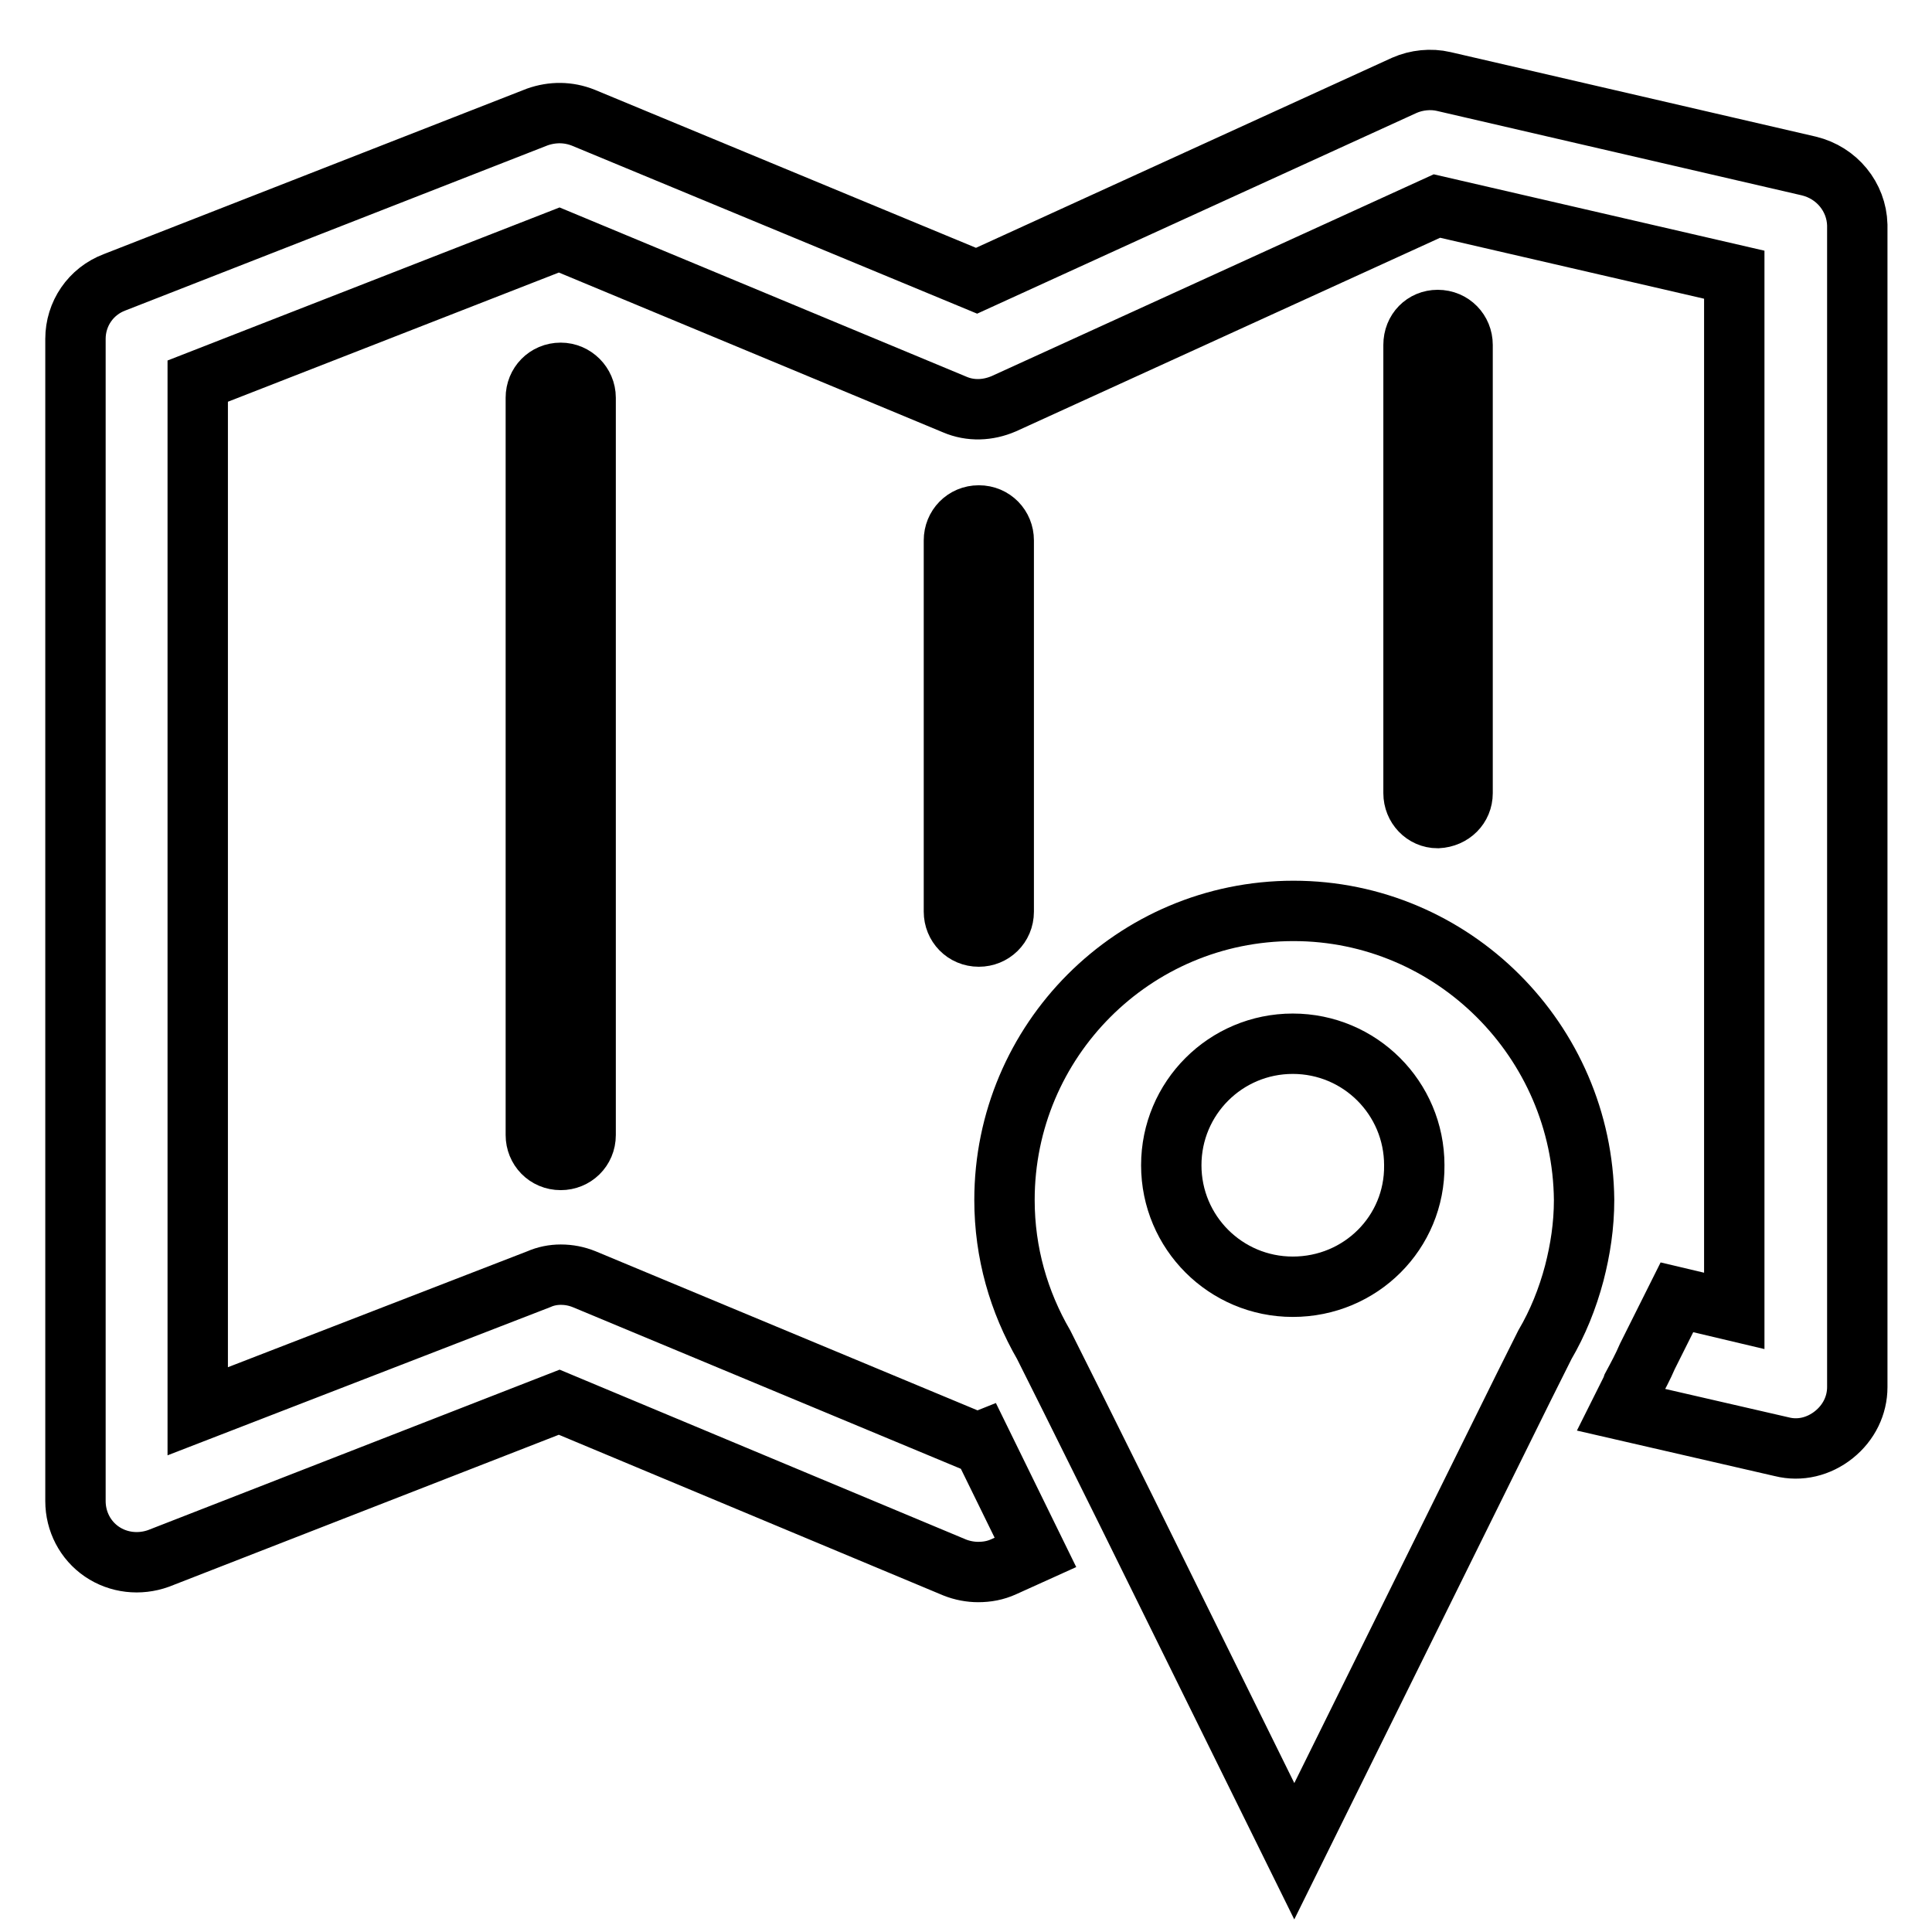 <?xml version="1.0" encoding="utf-8"?>
<!-- Svg Vector Icons : http://www.onlinewebfonts.com/icon -->
<!DOCTYPE svg PUBLIC "-//W3C//DTD SVG 1.1//EN" "http://www.w3.org/Graphics/SVG/1.1/DTD/svg11.dtd">
<svg version="1.1" xmlns="http://www.w3.org/2000/svg" xmlns:xlink="http://www.w3.org/1999/xlink" x="0px" y="0px" viewBox="0 0 256 256" enable-background="new 0 0 256 256" xml:space="preserve">
<g><g><path stroke-width="8" fill-opacity="0" stroke="#000000"  d="M239.7,22l-48.4-11.2c-1.7-0.4-3.6-0.2-5.2,0.5l-56.7,25.9L77.3,15.6c-2-0.8-4.1-0.8-6.1-0.1L15.2,37.4C12,38.6,10,41.6,10,44.9v154c0,2.7,1.3,5.2,3.5,6.7c2.2,1.5,5,1.8,7.5,0.9l53.1-20.7l52.4,21.9c1,0.4,2.1,0.6,3.1,0.6c1.2,0,2.3-0.2,3.4-0.7l4.2-1.9L130,191l-0.5,0.2l-52.1-21.7c-1-0.4-2-0.6-3.1-0.6c-1,0-2,0.2-2.9,0.6L26.2,187V50.5l47.9-18.7l52.4,21.8c2.1,0.9,4.4,0.8,6.5-0.1l57.4-26.2l39.4,9.1v137.3l-7.6-1.8l-3.9,7.8c-0.6,1.4-1.3,2.7-2,4l-0.1,0.3l-1.4,2.8l21.3,4.9c2.4,0.6,4.9,0,6.9-1.6s3.1-3.9,3.1-6.3v-154C246,26.1,243.4,22.9,239.7,22z"/><path stroke-width="8" fill-opacity="0" stroke="#000000"  d="M71,52.7v97.7c0,1.8,1.4,3.3,3.3,3.3c1.8,0,3.3-1.4,3.3-3.3V52.7c0-1.8-1.5-3.3-3.3-3.3C72.4,49.4,71,50.9,71,52.7z"/><path stroke-width="8" fill-opacity="0" stroke="#000000"  d="M126.4,71.6v49.2c0,1.8,1.4,3.3,3.3,3.3c1.8,0,3.3-1.4,3.3-3.3V71.6c0-1.8-1.4-3.3-3.3-3.3C127.8,68.3,126.4,69.8,126.4,71.6z"/><path stroke-width="8" fill-opacity="0" stroke="#000000"  d="M193.8,105.1V45.7c0-1.8-1.4-3.3-3.3-3.3c-1.8,0-3.2,1.4-3.2,3.3v59.4c0,1.8,1.4,3.3,3.2,3.3C192.4,108.3,193.8,106.9,193.8,105.1z"/><path stroke-width="8" fill-opacity="0" stroke="#000000"  d="M171.4,120.7c-21.2,0-38.3,17.2-38.3,38.3c0,7,1.9,13.5,5.2,19.2h0l3.7,7.4l7.2,14.5l22.3,45.2l30.4-61.5l2.8-5.6h0c1.7-2.9,3-6.1,3.9-9.5c0.8-3.1,1.3-6.3,1.3-9.7C209.7,137.9,192.5,120.7,171.4,120.7z M171.3,170.5c-8.9,0-16.1-7.2-16.1-16.1c0-8.9,7.2-16.1,16.1-16.1c8.9,0,16.1,7.2,16.1,16.1C187.5,163.3,180.3,170.5,171.3,170.5z"/></g></g>
</svg>